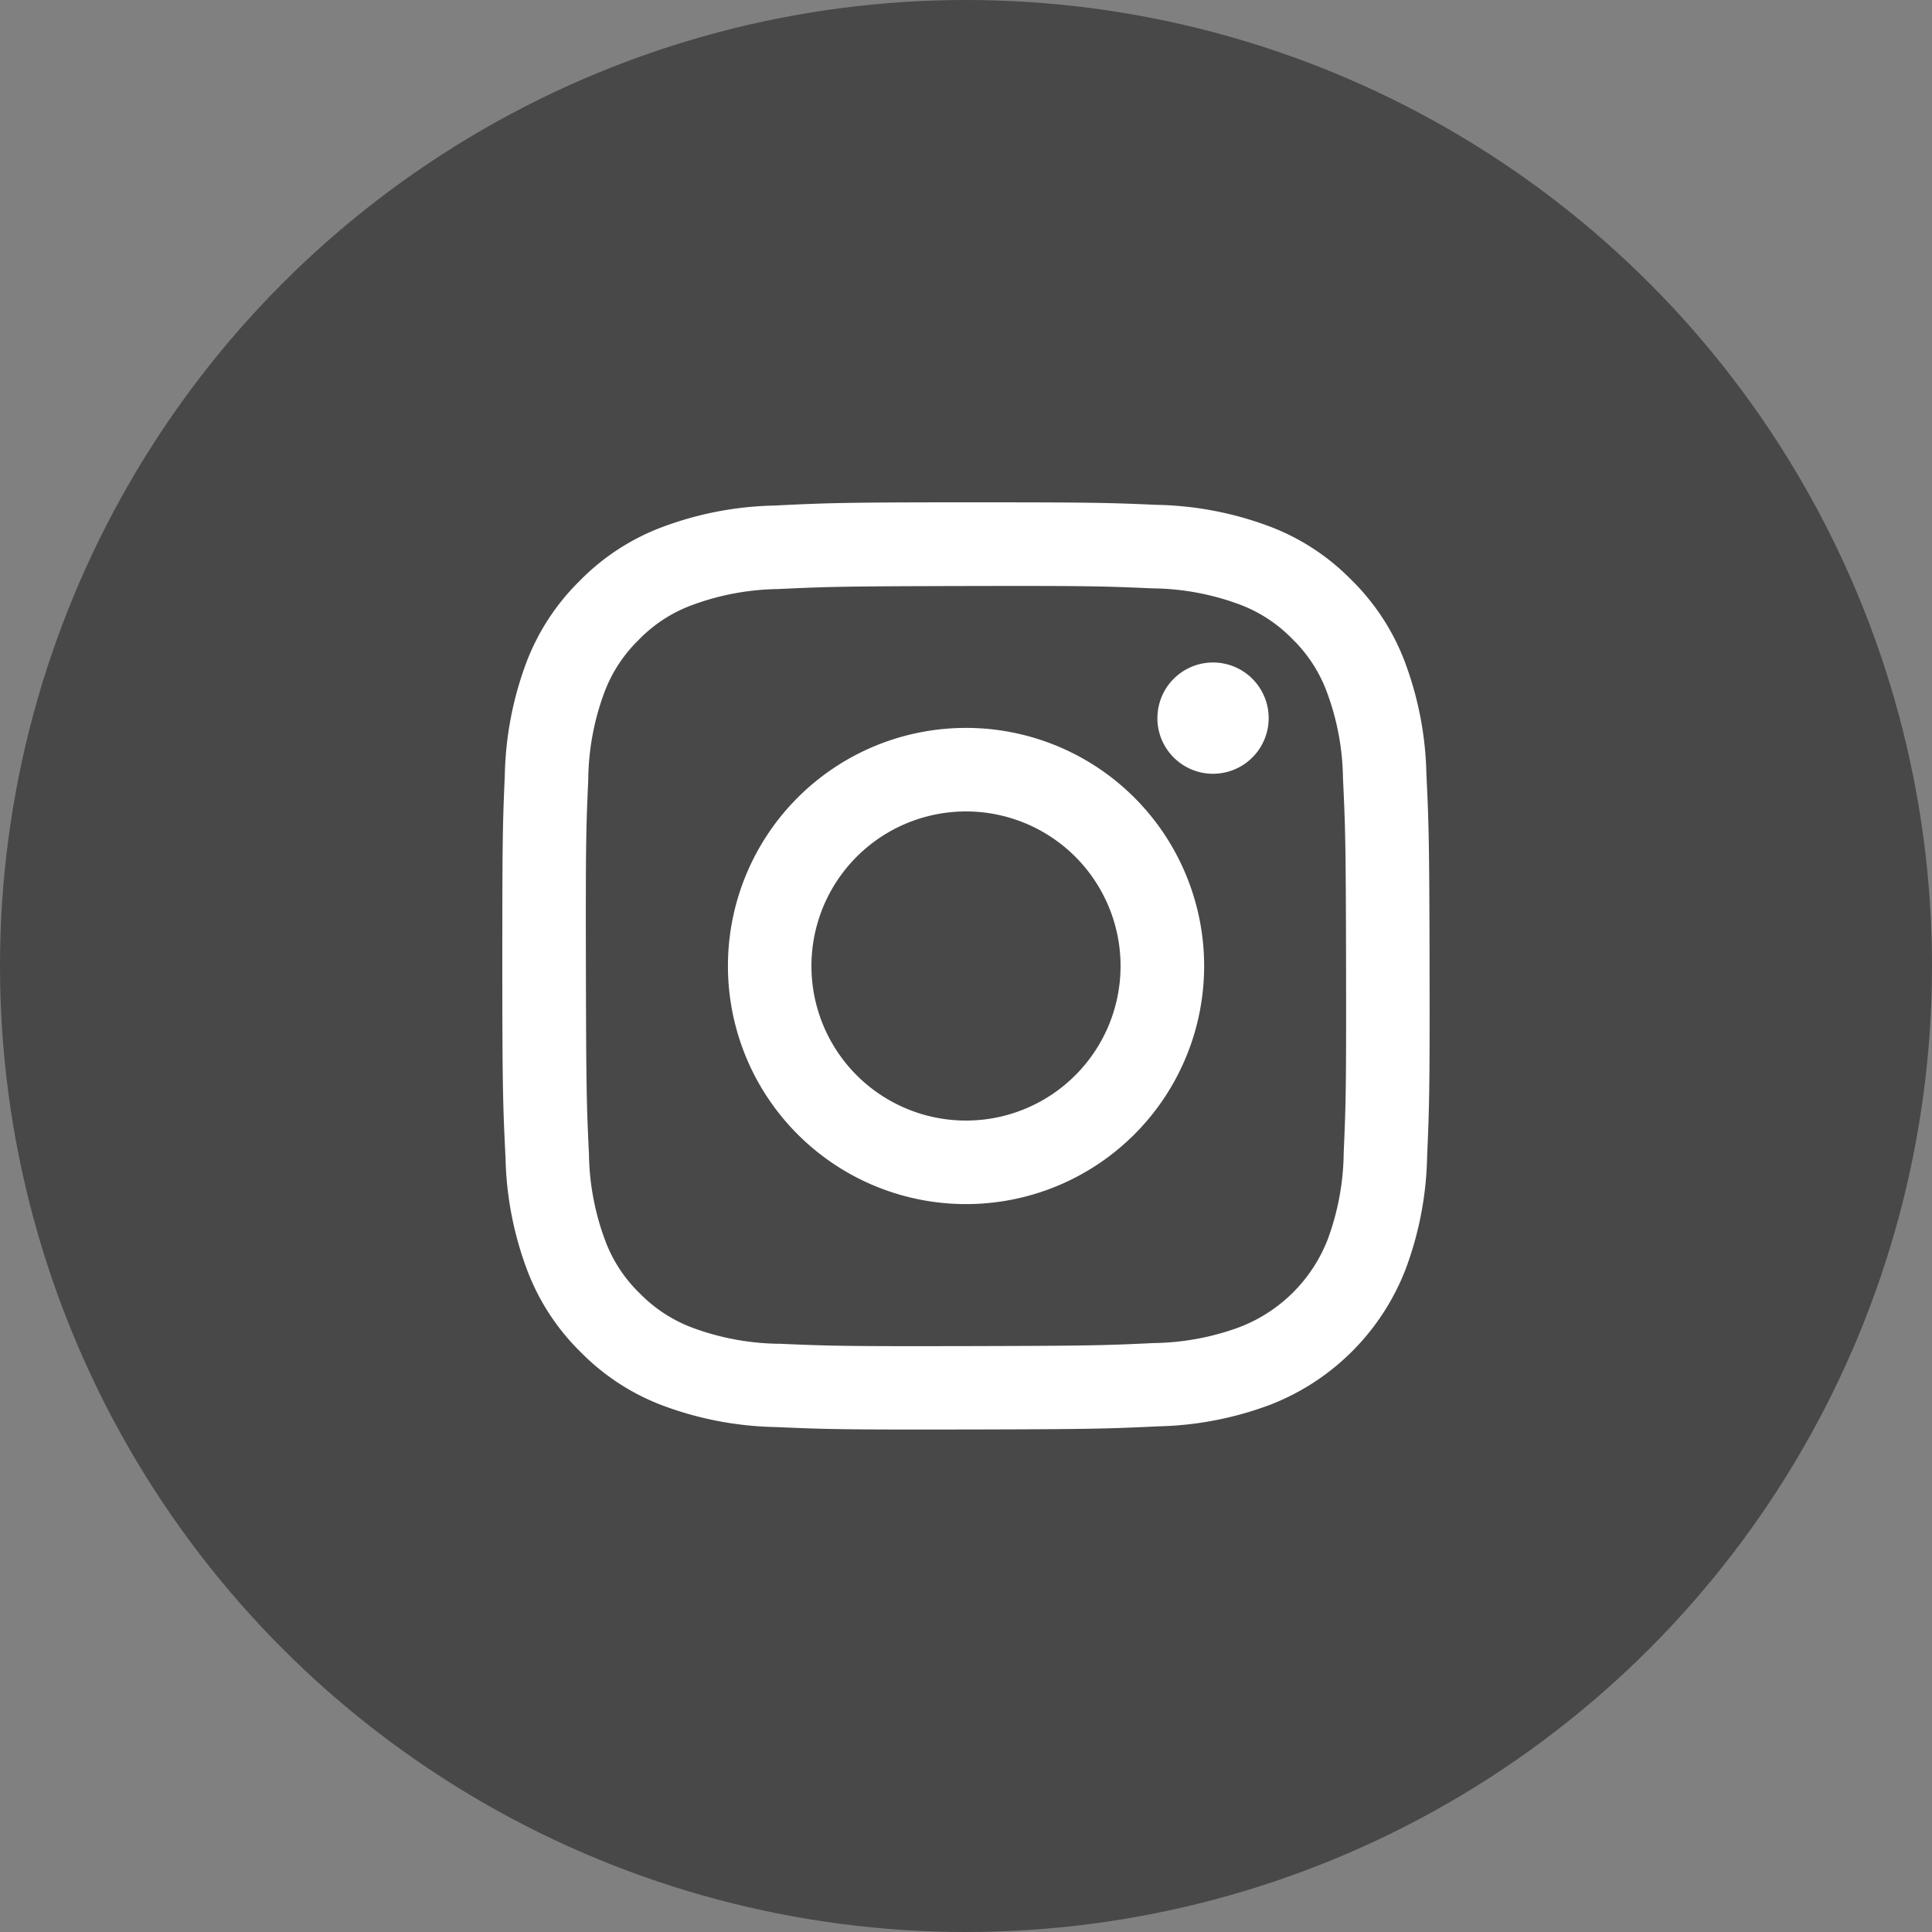 <svg xmlns="http://www.w3.org/2000/svg" width="50" height="50" viewBox="0 0 50 50">
  <rect x="0" y="0" width="50" height="50" fill="#808080" stroke="none"/>
  <g id="insta" transform="translate(-1190 -10)">
    <circle id="楕円形_1" data-name="楕円形 1" cx="25" cy="25" r="25" transform="translate(1190 10)" fill="#484848"/>
    <g id="グループ_28" data-name="グループ 28" transform="translate(1114.99 23)">
      <path id="パス_121" data-name="パス 121" d="M7.03.084A8.753,8.753,0,0,0,4.119.648,5.873,5.873,0,0,0,2,2.035,5.878,5.878,0,0,0,.616,4.162,8.817,8.817,0,0,0,.064,7.076C.008,8.354,0,8.764,0,12.023s.021,3.667.083,4.947a8.772,8.772,0,0,0,.564,2.911A5.879,5.879,0,0,0,2.036,22a5.873,5.873,0,0,0,2.129,1.38,8.81,8.81,0,0,0,2.913.552c1.277.056,1.688.069,4.946.063s3.668-.021,4.948-.081a8.78,8.78,0,0,0,2.91-.563,6.133,6.133,0,0,0,3.5-3.517,8.778,8.778,0,0,0,.552-2.912c.056-1.281.069-1.69.063-4.948s-.021-3.667-.082-4.946a8.765,8.765,0,0,0-.563-2.912A5.891,5.891,0,0,0,21.966,2,5.856,5.856,0,0,0,19.838.617,8.781,8.781,0,0,0,16.925.065C15.647.009,15.236,0,11.977,0S8.31.022,7.03.084m.14,21.693a6.659,6.659,0,0,1-2.229-.408,3.737,3.737,0,0,1-1.382-.895,3.7,3.7,0,0,1-.9-1.378,6.646,6.646,0,0,1-.417-2.228c-.06-1.265-.072-1.644-.079-4.848s.005-3.583.061-4.848a6.641,6.641,0,0,1,.408-2.228,3.716,3.716,0,0,1,.895-1.382,3.7,3.7,0,0,1,1.378-.9,6.645,6.645,0,0,1,2.227-.417c1.266-.06,1.645-.072,4.848-.079s3.583.005,4.849.061a6.637,6.637,0,0,1,2.228.408,3.711,3.711,0,0,1,1.382.895,3.7,3.7,0,0,1,.9,1.379,6.611,6.611,0,0,1,.417,2.226c.06,1.266.074,1.645.08,4.848s-.006,3.583-.061,4.848a6.668,6.668,0,0,1-.408,2.229,3.974,3.974,0,0,1-2.274,2.281,6.647,6.647,0,0,1-2.226.417c-1.266.06-1.645.072-4.849.079s-3.583-.006-4.848-.061M16.953,5.587a1.44,1.44,0,1,0,1.438-1.442h0a1.44,1.44,0,0,0-1.437,1.442M5.839,12.012a6.162,6.162,0,1,0,6.15-6.174,6.161,6.161,0,0,0-6.15,6.174m2.161,0A4,4,0,1,1,12.008,16,4,4,0,0,1,8,12.008H8" transform="translate(88.01 0)" fill="#fff"/>
    </g>
  </g>
</svg>
